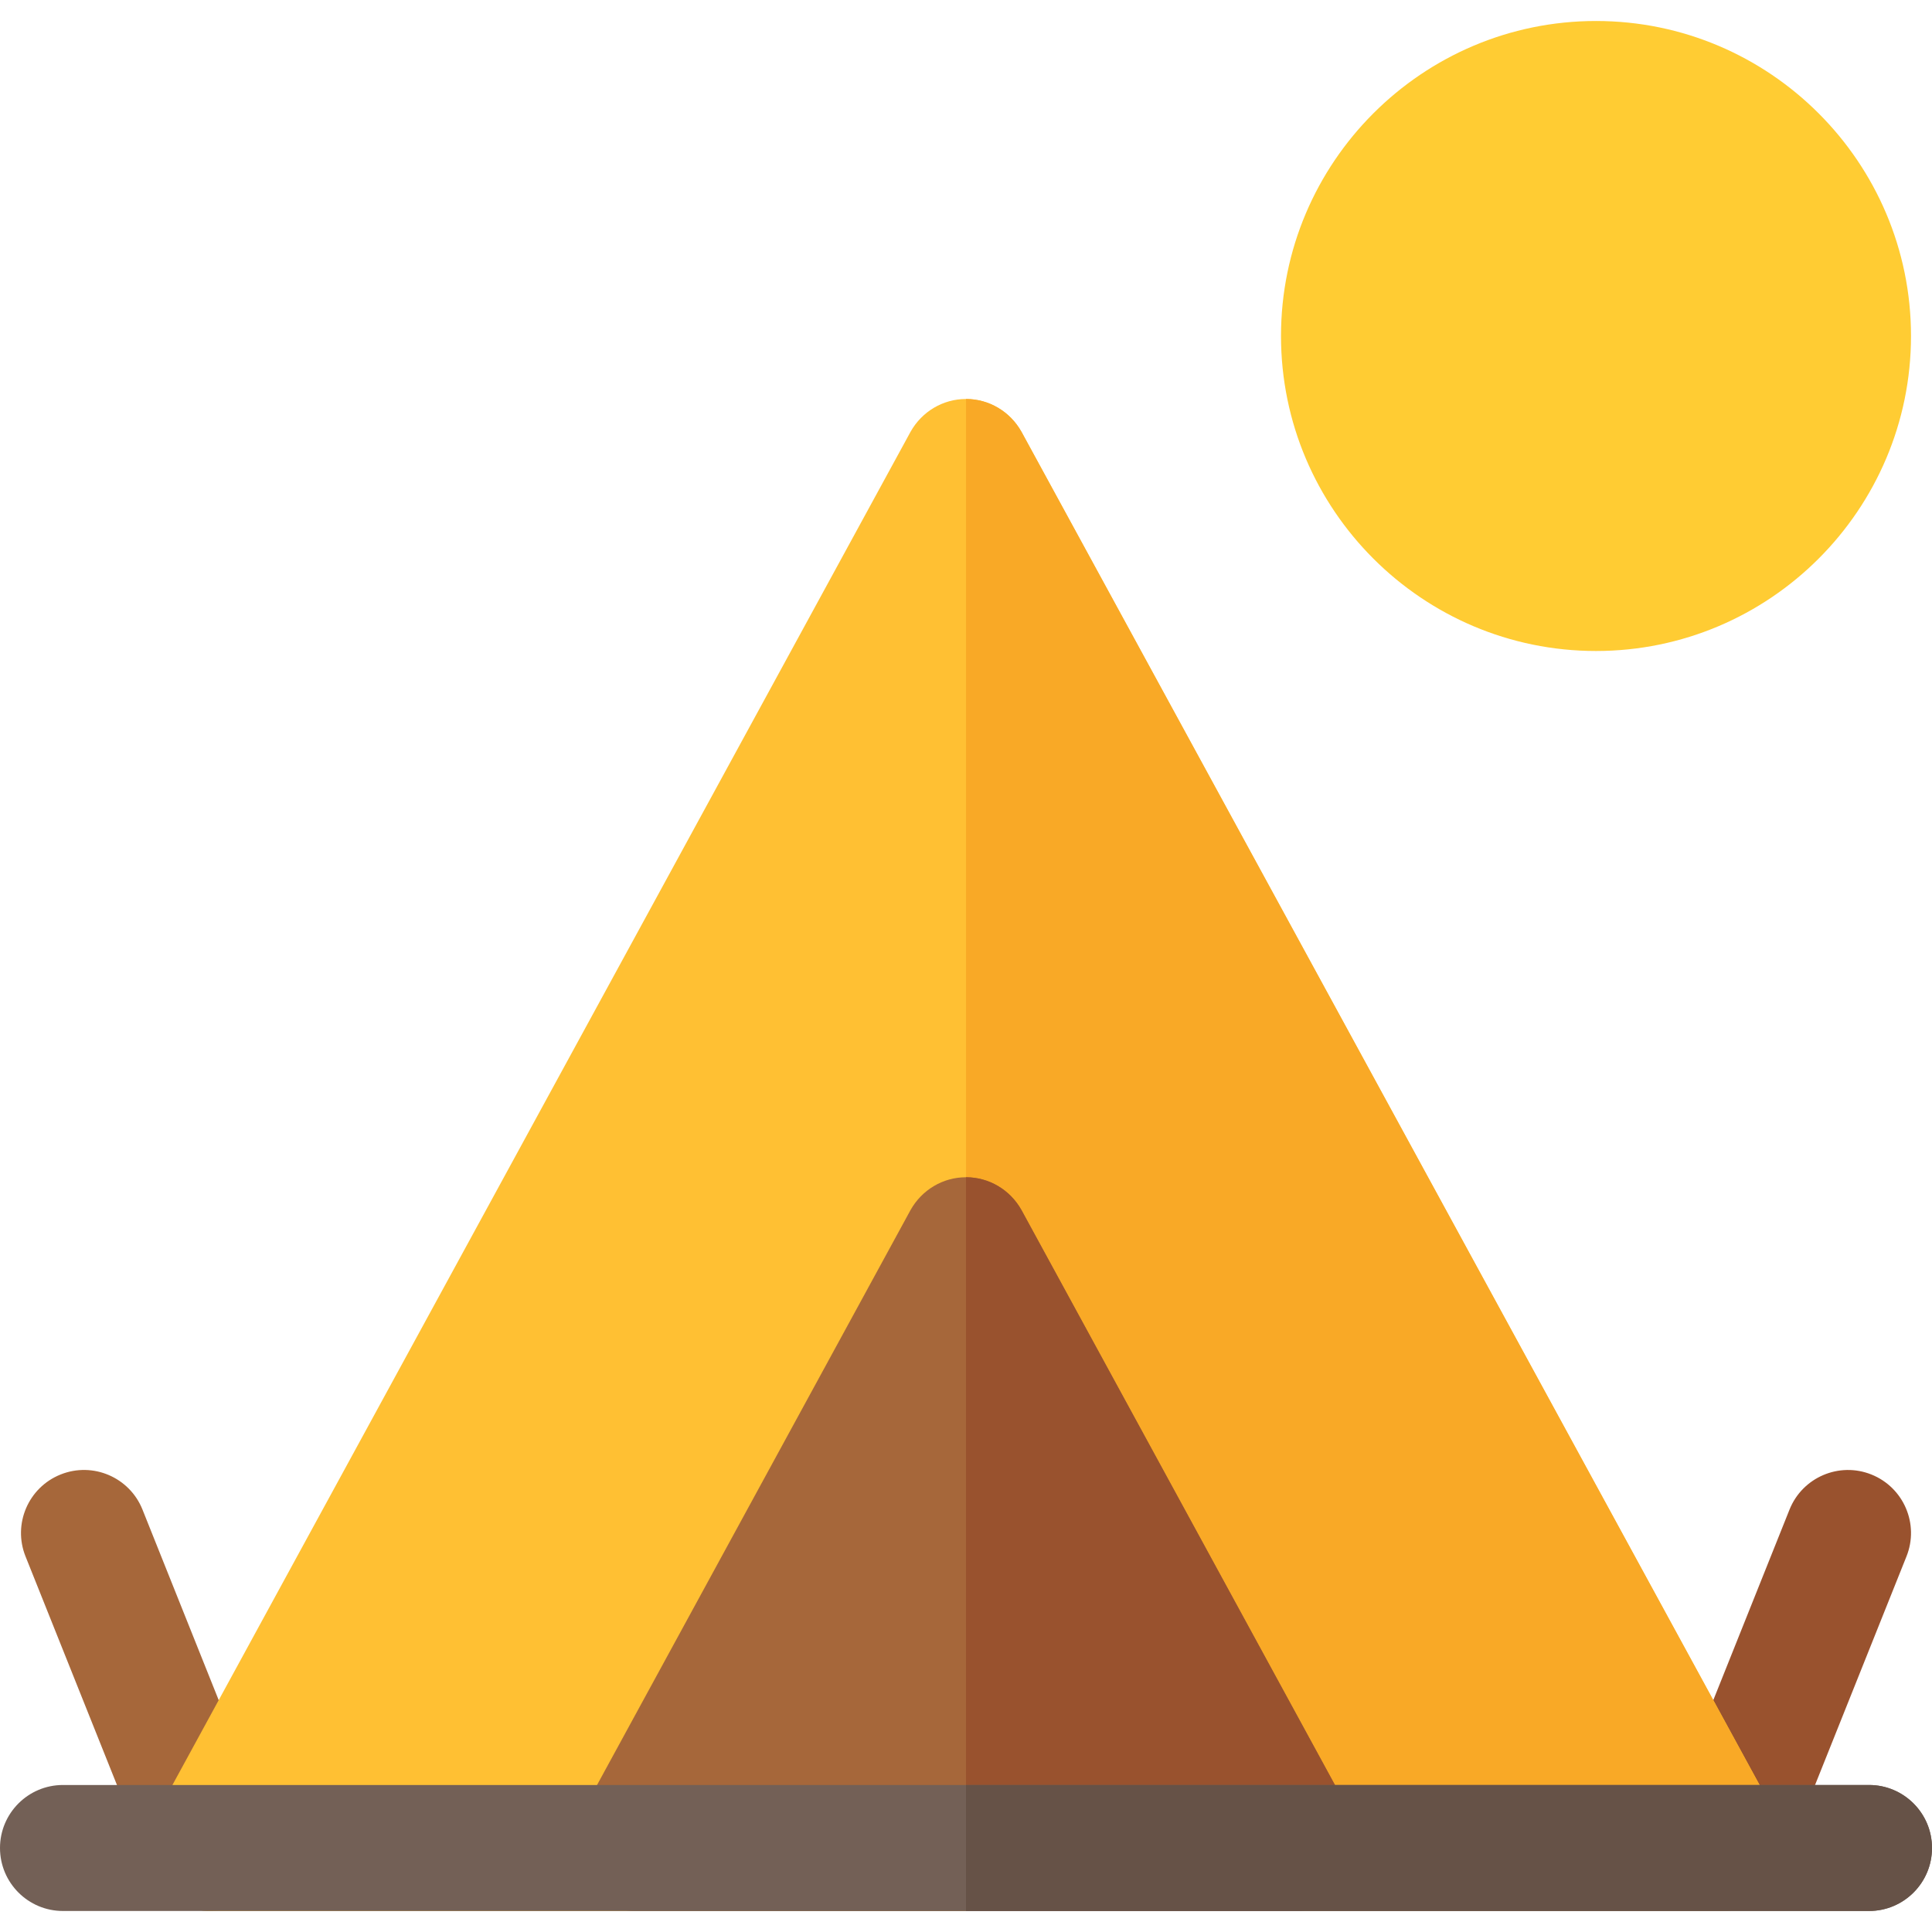 <?xml version="1.0" encoding="iso-8859-1"?>
<!-- Uploaded to: SVG Repo, www.svgrepo.com, Generator: SVG Repo Mixer Tools -->
<svg height="800px" width="800px" version="1.1" id="Layer_1" xmlns="http://www.w3.org/2000/svg" xmlns:xlink="http://www.w3.org/1999/xlink" 
	 viewBox="0 0 512 512" xml:space="preserve">
<path style="fill:#A6673A;" d="M55.658,506.437c-6.625,0-12.897-3.972-15.506-10.5L6.761,412.458
	c-3.424-8.559,0.739-18.277,9.298-21.701c8.559-3.435,18.277,0.739,21.701,9.298l33.391,83.478
	c3.424,8.559-0.739,18.277-9.298,21.701C59.821,506.052,57.722,506.437,55.658,506.437z"/>
<path style="fill:#99522E;" d="M456.342,506.437c-2.065,0-4.163-0.386-6.195-1.201c-8.559-3.424-12.723-13.142-9.298-21.701
	l33.391-83.478c3.429-8.559,13.152-12.723,21.695-9.298c8.565,3.424,12.729,13.142,9.304,21.701l-33.391,83.478
	C469.239,502.465,462.967,506.437,456.342,506.437z"/>
<path style="fill:#FFC033;" d="M471.041,481.722L272.696,118.091l-2.002-3.673c-3.005-5.343-8.57-8.682-14.693-8.682
	c-6.123,0-11.687,3.339-14.693,8.682l-2.002,3.673L40.959,481.722c-2.783,5.231-2.671,11.464,0.334,16.584
	c3.005,5.009,8.459,8.125,14.358,8.125h400.696c5.899,0,11.353-3.117,14.358-8.125C473.712,493.187,473.824,486.954,471.041,481.722
	z"/>
<path style="fill:#F9A926;" d="M456.348,506.432c5.899,0,11.353-3.116,14.358-8.125c3.005-5.12,3.117-11.353,0.334-16.584
	L272.696,118.091l-2.002-3.673c-3.005-5.343-8.57-8.682-14.693-8.682v400.696h200.348V506.432z"/>
<path style="fill:#FFCC33;" d="M422.957,172.52c-46.032,0-83.478-37.446-83.478-83.478s37.446-83.478,83.478-83.478
	s83.478,37.446,83.478,83.478S468.989,172.52,422.957,172.52z"/>
<path style="fill:#A6673A;" d="M358.511,481.722l-85.816-157.384l-2.002-3.673c-3.005-5.343-8.57-8.682-14.693-8.682
	c-6.123,0-11.687,3.339-14.693,8.682l-2.002,3.673l-85.816,157.384c-2.783,5.231-2.671,11.464,0.334,16.584
	c3.005,5.009,8.459,8.125,14.357,8.125h175.638c5.898,0,11.352-3.117,14.357-8.125C361.183,493.187,361.294,486.954,358.511,481.722
	z"/>
<path style="fill:#99522E;" d="M343.819,506.432c5.898,0,11.352-3.116,14.357-8.125c3.005-5.12,3.117-11.353,0.334-16.584
	l-85.816-157.384l-2.002-3.673c-3.005-5.343-8.57-8.682-14.693-8.682v194.449L343.819,506.432L343.819,506.432z"/>
<path style="fill:#736056;" d="M495.304,506.432H16.696C7.473,506.432,0,498.96,0,489.737s7.473-16.696,16.696-16.696h478.609
	c9.217,0,16.696,7.473,16.696,16.696S504.521,506.432,495.304,506.432z"/>
<path style="fill:#665247;" d="M495.304,473.041H256v33.391h239.304c9.217,0,16.696-7.473,16.696-16.696
	S504.521,473.041,495.304,473.041z"/>
</svg>